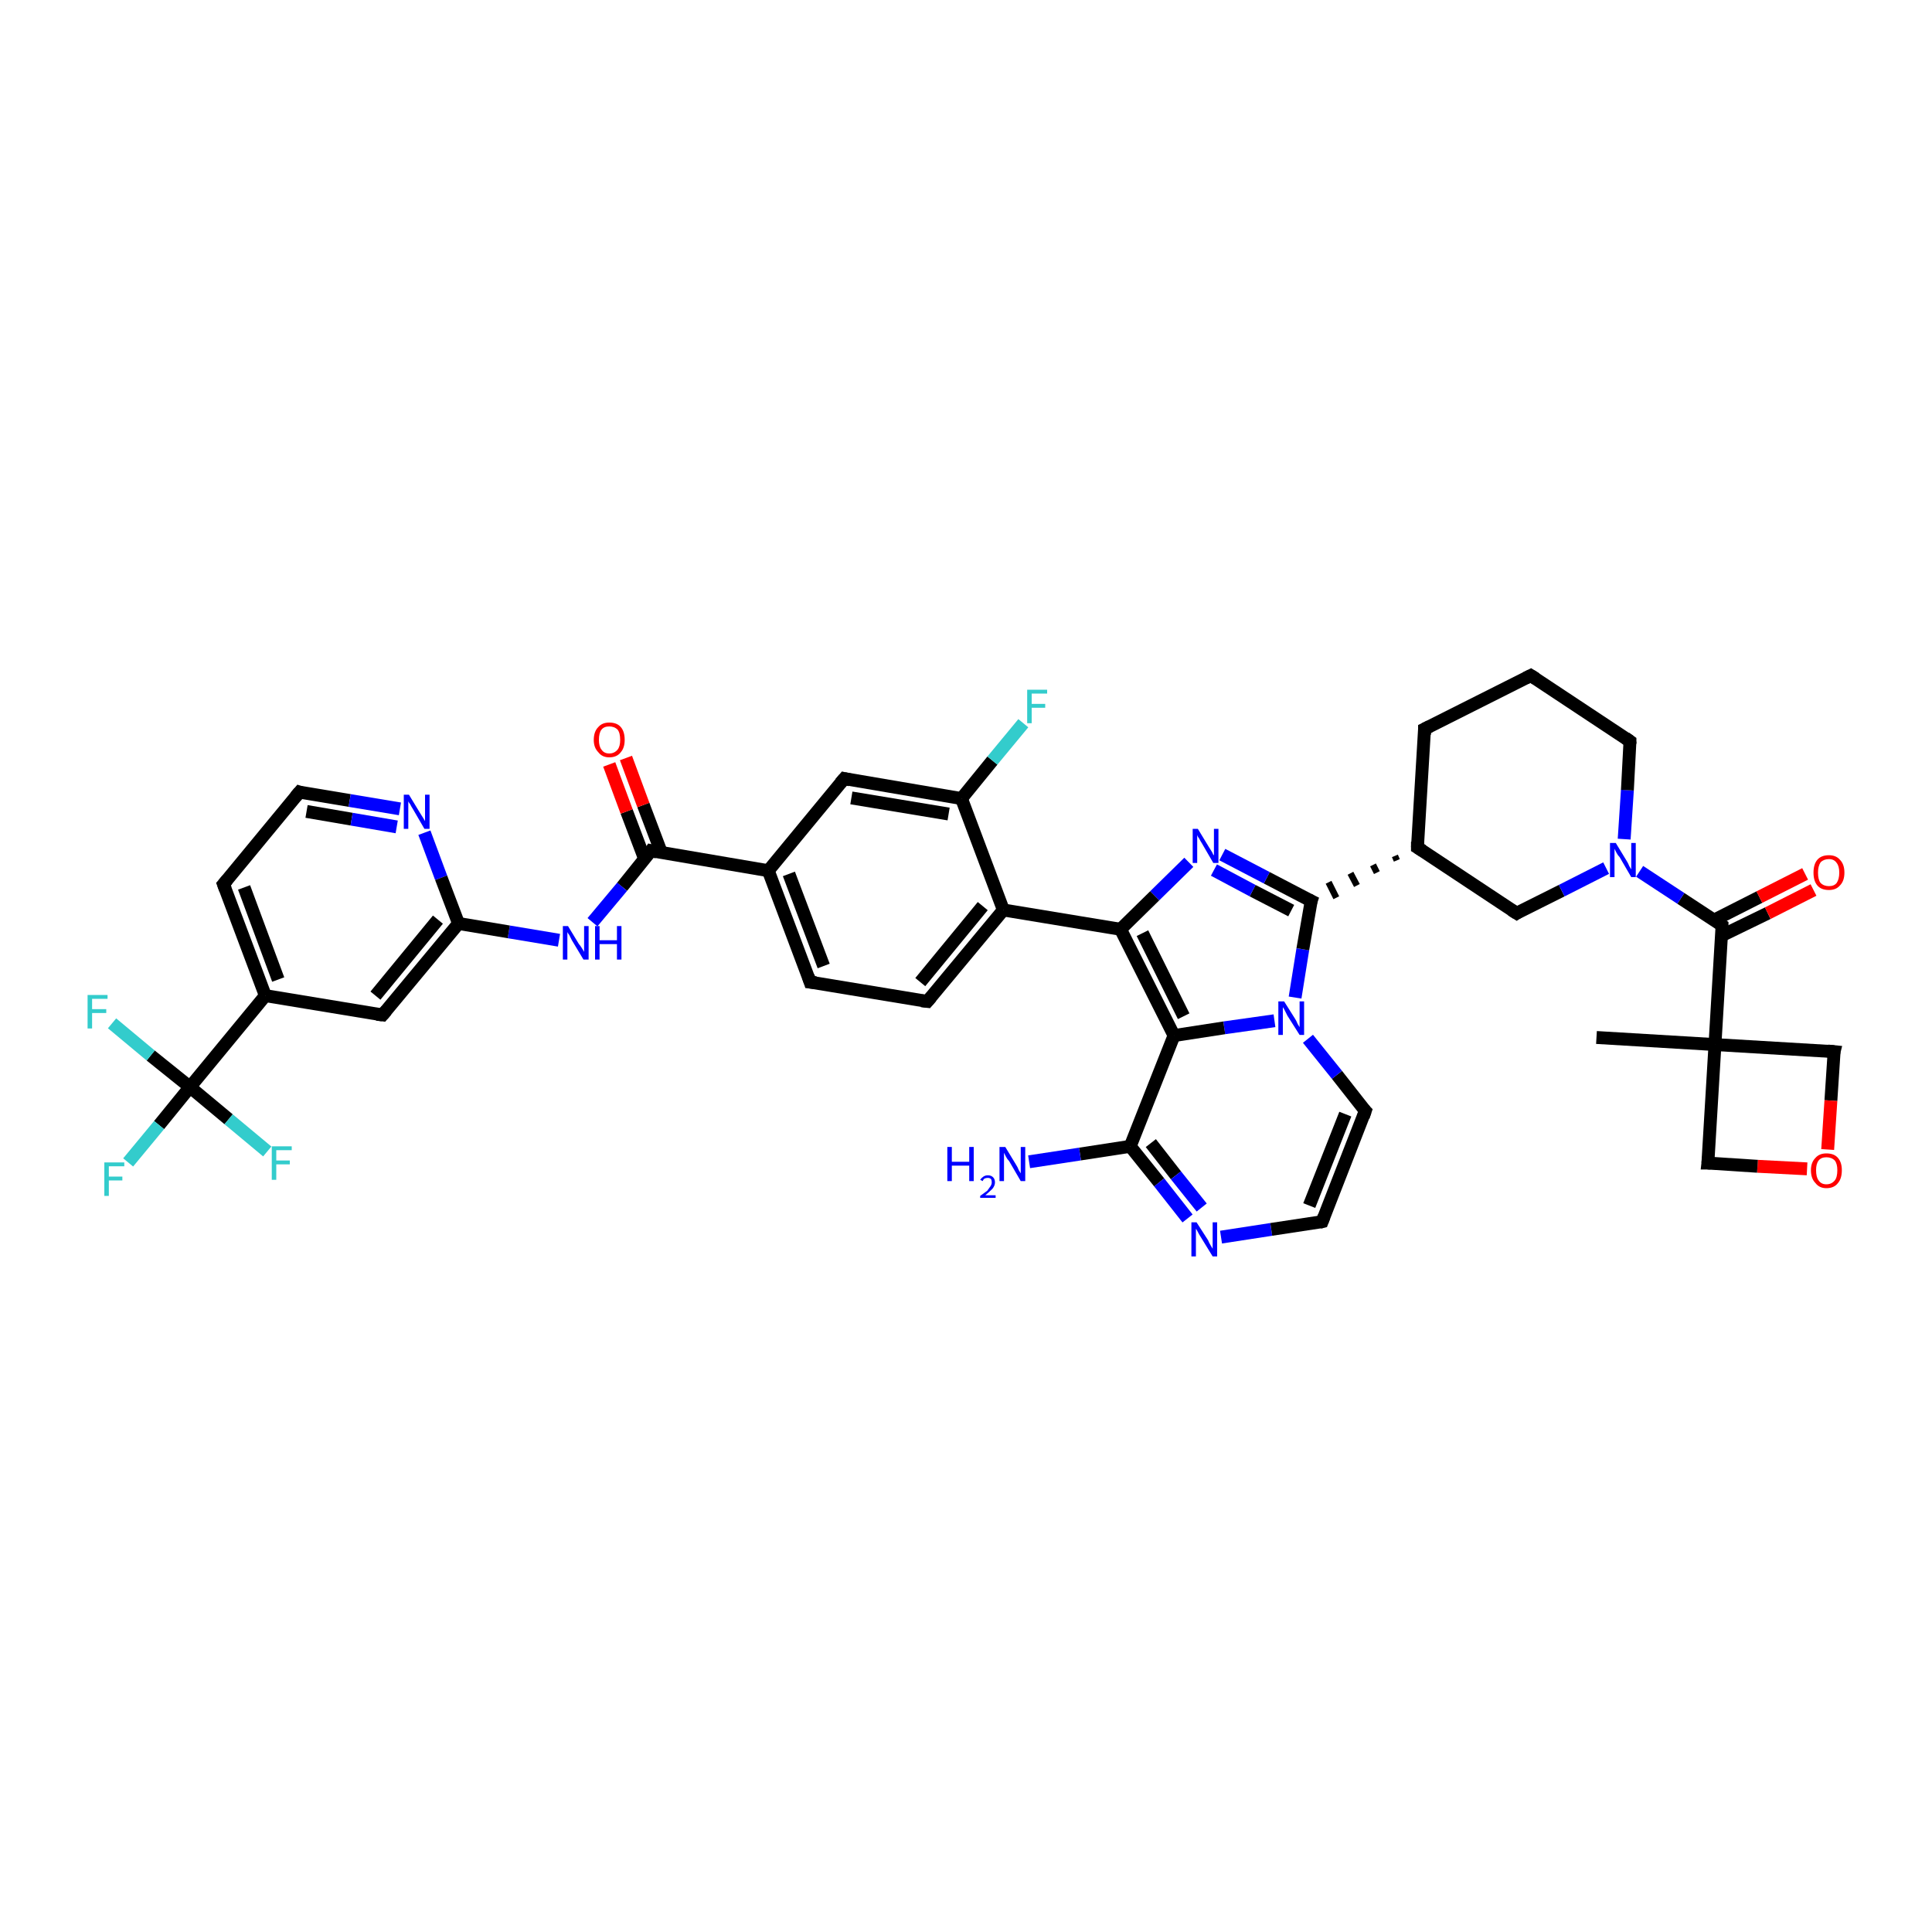 <?xml version='1.0' encoding='iso-8859-1'?>
<svg version='1.1' baseProfile='full'
              xmlns='http://www.w3.org/2000/svg'
                      xmlns:rdkit='http://www.rdkit.org/xml'
                      xmlns:xlink='http://www.w3.org/1999/xlink'
                  xml:space='preserve'
width='300px' height='300px' viewBox='0 0 300 300'>
<!-- END OF HEADER -->
<rect style='opacity:1.0;fill:#FFFFFF;stroke:none' width='300.0' height='300.0' x='0.0' y='0.0'> </rect>
<path class='bond-0 atom-0 atom-1' d='M 247.9,161.1 L 266.3,162.2' style='fill:none;fill-rule:evenodd;stroke:#000000;stroke-width:2.0px;stroke-linecap:butt;stroke-linejoin:miter;stroke-opacity:1' />
<path class='bond-1 atom-1 atom-2' d='M 266.3,162.2 L 284.8,163.3' style='fill:none;fill-rule:evenodd;stroke:#000000;stroke-width:2.0px;stroke-linecap:butt;stroke-linejoin:miter;stroke-opacity:1' />
<path class='bond-2 atom-2 atom-3' d='M 284.8,163.3 L 284.3,170.9' style='fill:none;fill-rule:evenodd;stroke:#000000;stroke-width:2.0px;stroke-linecap:butt;stroke-linejoin:miter;stroke-opacity:1' />
<path class='bond-2 atom-2 atom-3' d='M 284.3,170.9 L 283.8,178.5' style='fill:none;fill-rule:evenodd;stroke:#FF0000;stroke-width:2.0px;stroke-linecap:butt;stroke-linejoin:miter;stroke-opacity:1' />
<path class='bond-3 atom-3 atom-4' d='M 280.6,181.5 L 272.9,181.1' style='fill:none;fill-rule:evenodd;stroke:#FF0000;stroke-width:2.0px;stroke-linecap:butt;stroke-linejoin:miter;stroke-opacity:1' />
<path class='bond-3 atom-3 atom-4' d='M 272.9,181.1 L 265.2,180.6' style='fill:none;fill-rule:evenodd;stroke:#000000;stroke-width:2.0px;stroke-linecap:butt;stroke-linejoin:miter;stroke-opacity:1' />
<path class='bond-4 atom-1 atom-5' d='M 266.3,162.2 L 267.4,143.7' style='fill:none;fill-rule:evenodd;stroke:#000000;stroke-width:2.0px;stroke-linecap:butt;stroke-linejoin:miter;stroke-opacity:1' />
<path class='bond-5 atom-5 atom-6' d='M 267.3,145.3 L 274.5,141.8' style='fill:none;fill-rule:evenodd;stroke:#000000;stroke-width:2.0px;stroke-linecap:butt;stroke-linejoin:miter;stroke-opacity:1' />
<path class='bond-5 atom-5 atom-6' d='M 274.5,141.8 L 281.6,138.2' style='fill:none;fill-rule:evenodd;stroke:#FF0000;stroke-width:2.0px;stroke-linecap:butt;stroke-linejoin:miter;stroke-opacity:1' />
<path class='bond-5 atom-5 atom-6' d='M 266.1,142.9 L 273.2,139.3' style='fill:none;fill-rule:evenodd;stroke:#000000;stroke-width:2.0px;stroke-linecap:butt;stroke-linejoin:miter;stroke-opacity:1' />
<path class='bond-5 atom-5 atom-6' d='M 273.2,139.3 L 280.3,135.7' style='fill:none;fill-rule:evenodd;stroke:#FF0000;stroke-width:2.0px;stroke-linecap:butt;stroke-linejoin:miter;stroke-opacity:1' />
<path class='bond-6 atom-5 atom-7' d='M 267.4,143.7 L 261.0,139.5' style='fill:none;fill-rule:evenodd;stroke:#000000;stroke-width:2.0px;stroke-linecap:butt;stroke-linejoin:miter;stroke-opacity:1' />
<path class='bond-6 atom-5 atom-7' d='M 261.0,139.5 L 254.6,135.3' style='fill:none;fill-rule:evenodd;stroke:#0000FF;stroke-width:2.0px;stroke-linecap:butt;stroke-linejoin:miter;stroke-opacity:1' />
<path class='bond-7 atom-7 atom-8' d='M 252.2,130.3 L 252.7,122.7' style='fill:none;fill-rule:evenodd;stroke:#0000FF;stroke-width:2.0px;stroke-linecap:butt;stroke-linejoin:miter;stroke-opacity:1' />
<path class='bond-7 atom-7 atom-8' d='M 252.7,122.7 L 253.1,115.1' style='fill:none;fill-rule:evenodd;stroke:#000000;stroke-width:2.0px;stroke-linecap:butt;stroke-linejoin:miter;stroke-opacity:1' />
<path class='bond-8 atom-8 atom-9' d='M 253.1,115.1 L 237.7,104.9' style='fill:none;fill-rule:evenodd;stroke:#000000;stroke-width:2.0px;stroke-linecap:butt;stroke-linejoin:miter;stroke-opacity:1' />
<path class='bond-9 atom-9 atom-10' d='M 237.7,104.9 L 221.2,113.2' style='fill:none;fill-rule:evenodd;stroke:#000000;stroke-width:2.0px;stroke-linecap:butt;stroke-linejoin:miter;stroke-opacity:1' />
<path class='bond-10 atom-10 atom-11' d='M 221.2,113.2 L 220.1,131.6' style='fill:none;fill-rule:evenodd;stroke:#000000;stroke-width:2.0px;stroke-linecap:butt;stroke-linejoin:miter;stroke-opacity:1' />
<path class='bond-11 atom-11 atom-12' d='M 220.1,131.6 L 235.5,141.8' style='fill:none;fill-rule:evenodd;stroke:#000000;stroke-width:2.0px;stroke-linecap:butt;stroke-linejoin:miter;stroke-opacity:1' />
<path class='bond-12 atom-11 atom-13' d='M 216.6,132.9 L 216.9,133.6' style='fill:none;fill-rule:evenodd;stroke:#000000;stroke-width:1.0px;stroke-linecap:butt;stroke-linejoin:miter;stroke-opacity:1' />
<path class='bond-12 atom-11 atom-13' d='M 213.2,134.3 L 213.8,135.5' style='fill:none;fill-rule:evenodd;stroke:#000000;stroke-width:1.0px;stroke-linecap:butt;stroke-linejoin:miter;stroke-opacity:1' />
<path class='bond-12 atom-11 atom-13' d='M 209.7,135.6 L 210.7,137.5' style='fill:none;fill-rule:evenodd;stroke:#000000;stroke-width:1.0px;stroke-linecap:butt;stroke-linejoin:miter;stroke-opacity:1' />
<path class='bond-12 atom-11 atom-13' d='M 206.3,137.0 L 207.5,139.4' style='fill:none;fill-rule:evenodd;stroke:#000000;stroke-width:1.0px;stroke-linecap:butt;stroke-linejoin:miter;stroke-opacity:1' />
<path class='bond-13 atom-13 atom-14' d='M 203.6,139.9 L 196.7,136.3' style='fill:none;fill-rule:evenodd;stroke:#000000;stroke-width:2.0px;stroke-linecap:butt;stroke-linejoin:miter;stroke-opacity:1' />
<path class='bond-13 atom-13 atom-14' d='M 196.7,136.3 L 189.8,132.7' style='fill:none;fill-rule:evenodd;stroke:#0000FF;stroke-width:2.0px;stroke-linecap:butt;stroke-linejoin:miter;stroke-opacity:1' />
<path class='bond-13 atom-13 atom-14' d='M 200.5,141.4 L 194.5,138.3' style='fill:none;fill-rule:evenodd;stroke:#000000;stroke-width:2.0px;stroke-linecap:butt;stroke-linejoin:miter;stroke-opacity:1' />
<path class='bond-13 atom-13 atom-14' d='M 194.5,138.3 L 188.5,135.1' style='fill:none;fill-rule:evenodd;stroke:#0000FF;stroke-width:2.0px;stroke-linecap:butt;stroke-linejoin:miter;stroke-opacity:1' />
<path class='bond-14 atom-14 atom-15' d='M 184.6,133.9 L 179.3,139.1' style='fill:none;fill-rule:evenodd;stroke:#0000FF;stroke-width:2.0px;stroke-linecap:butt;stroke-linejoin:miter;stroke-opacity:1' />
<path class='bond-14 atom-14 atom-15' d='M 179.3,139.1 L 174.0,144.3' style='fill:none;fill-rule:evenodd;stroke:#000000;stroke-width:2.0px;stroke-linecap:butt;stroke-linejoin:miter;stroke-opacity:1' />
<path class='bond-15 atom-15 atom-16' d='M 174.0,144.3 L 155.8,141.3' style='fill:none;fill-rule:evenodd;stroke:#000000;stroke-width:2.0px;stroke-linecap:butt;stroke-linejoin:miter;stroke-opacity:1' />
<path class='bond-16 atom-16 atom-17' d='M 155.8,141.3 L 144.0,155.5' style='fill:none;fill-rule:evenodd;stroke:#000000;stroke-width:2.0px;stroke-linecap:butt;stroke-linejoin:miter;stroke-opacity:1' />
<path class='bond-16 atom-16 atom-17' d='M 152.6,140.7 L 142.9,152.5' style='fill:none;fill-rule:evenodd;stroke:#000000;stroke-width:2.0px;stroke-linecap:butt;stroke-linejoin:miter;stroke-opacity:1' />
<path class='bond-17 atom-17 atom-18' d='M 144.0,155.5 L 125.8,152.5' style='fill:none;fill-rule:evenodd;stroke:#000000;stroke-width:2.0px;stroke-linecap:butt;stroke-linejoin:miter;stroke-opacity:1' />
<path class='bond-18 atom-18 atom-19' d='M 125.8,152.5 L 119.3,135.2' style='fill:none;fill-rule:evenodd;stroke:#000000;stroke-width:2.0px;stroke-linecap:butt;stroke-linejoin:miter;stroke-opacity:1' />
<path class='bond-18 atom-18 atom-19' d='M 127.9,150.0 L 122.5,135.7' style='fill:none;fill-rule:evenodd;stroke:#000000;stroke-width:2.0px;stroke-linecap:butt;stroke-linejoin:miter;stroke-opacity:1' />
<path class='bond-19 atom-19 atom-20' d='M 119.3,135.2 L 131.1,120.9' style='fill:none;fill-rule:evenodd;stroke:#000000;stroke-width:2.0px;stroke-linecap:butt;stroke-linejoin:miter;stroke-opacity:1' />
<path class='bond-20 atom-20 atom-21' d='M 131.1,120.9 L 149.3,124.0' style='fill:none;fill-rule:evenodd;stroke:#000000;stroke-width:2.0px;stroke-linecap:butt;stroke-linejoin:miter;stroke-opacity:1' />
<path class='bond-20 atom-20 atom-21' d='M 132.2,123.9 L 147.3,126.4' style='fill:none;fill-rule:evenodd;stroke:#000000;stroke-width:2.0px;stroke-linecap:butt;stroke-linejoin:miter;stroke-opacity:1' />
<path class='bond-21 atom-21 atom-22' d='M 149.3,124.0 L 154.1,118.1' style='fill:none;fill-rule:evenodd;stroke:#000000;stroke-width:2.0px;stroke-linecap:butt;stroke-linejoin:miter;stroke-opacity:1' />
<path class='bond-21 atom-21 atom-22' d='M 154.1,118.1 L 158.9,112.3' style='fill:none;fill-rule:evenodd;stroke:#33CCCC;stroke-width:2.0px;stroke-linecap:butt;stroke-linejoin:miter;stroke-opacity:1' />
<path class='bond-22 atom-19 atom-23' d='M 119.3,135.2 L 101.1,132.1' style='fill:none;fill-rule:evenodd;stroke:#000000;stroke-width:2.0px;stroke-linecap:butt;stroke-linejoin:miter;stroke-opacity:1' />
<path class='bond-23 atom-23 atom-24' d='M 102.7,132.4 L 99.9,125.0' style='fill:none;fill-rule:evenodd;stroke:#000000;stroke-width:2.0px;stroke-linecap:butt;stroke-linejoin:miter;stroke-opacity:1' />
<path class='bond-23 atom-23 atom-24' d='M 99.9,125.0 L 97.2,117.7' style='fill:none;fill-rule:evenodd;stroke:#FF0000;stroke-width:2.0px;stroke-linecap:butt;stroke-linejoin:miter;stroke-opacity:1' />
<path class='bond-23 atom-23 atom-24' d='M 100.1,133.4 L 97.3,126.0' style='fill:none;fill-rule:evenodd;stroke:#000000;stroke-width:2.0px;stroke-linecap:butt;stroke-linejoin:miter;stroke-opacity:1' />
<path class='bond-23 atom-23 atom-24' d='M 97.3,126.0 L 94.6,118.7' style='fill:none;fill-rule:evenodd;stroke:#FF0000;stroke-width:2.0px;stroke-linecap:butt;stroke-linejoin:miter;stroke-opacity:1' />
<path class='bond-24 atom-23 atom-25' d='M 101.1,132.1 L 96.6,137.7' style='fill:none;fill-rule:evenodd;stroke:#000000;stroke-width:2.0px;stroke-linecap:butt;stroke-linejoin:miter;stroke-opacity:1' />
<path class='bond-24 atom-23 atom-25' d='M 96.6,137.7 L 92.0,143.2' style='fill:none;fill-rule:evenodd;stroke:#0000FF;stroke-width:2.0px;stroke-linecap:butt;stroke-linejoin:miter;stroke-opacity:1' />
<path class='bond-25 atom-25 atom-26' d='M 86.8,146.0 L 79.0,144.7' style='fill:none;fill-rule:evenodd;stroke:#0000FF;stroke-width:2.0px;stroke-linecap:butt;stroke-linejoin:miter;stroke-opacity:1' />
<path class='bond-25 atom-25 atom-26' d='M 79.0,144.7 L 71.2,143.4' style='fill:none;fill-rule:evenodd;stroke:#000000;stroke-width:2.0px;stroke-linecap:butt;stroke-linejoin:miter;stroke-opacity:1' />
<path class='bond-26 atom-26 atom-27' d='M 71.2,143.4 L 59.4,157.6' style='fill:none;fill-rule:evenodd;stroke:#000000;stroke-width:2.0px;stroke-linecap:butt;stroke-linejoin:miter;stroke-opacity:1' />
<path class='bond-26 atom-26 atom-27' d='M 68.0,142.8 L 58.3,154.6' style='fill:none;fill-rule:evenodd;stroke:#000000;stroke-width:2.0px;stroke-linecap:butt;stroke-linejoin:miter;stroke-opacity:1' />
<path class='bond-27 atom-27 atom-28' d='M 59.4,157.6 L 41.2,154.6' style='fill:none;fill-rule:evenodd;stroke:#000000;stroke-width:2.0px;stroke-linecap:butt;stroke-linejoin:miter;stroke-opacity:1' />
<path class='bond-28 atom-28 atom-29' d='M 41.2,154.6 L 34.7,137.3' style='fill:none;fill-rule:evenodd;stroke:#000000;stroke-width:2.0px;stroke-linecap:butt;stroke-linejoin:miter;stroke-opacity:1' />
<path class='bond-28 atom-28 atom-29' d='M 43.2,152.1 L 37.9,137.8' style='fill:none;fill-rule:evenodd;stroke:#000000;stroke-width:2.0px;stroke-linecap:butt;stroke-linejoin:miter;stroke-opacity:1' />
<path class='bond-29 atom-29 atom-30' d='M 34.7,137.3 L 46.5,123.0' style='fill:none;fill-rule:evenodd;stroke:#000000;stroke-width:2.0px;stroke-linecap:butt;stroke-linejoin:miter;stroke-opacity:1' />
<path class='bond-30 atom-30 atom-31' d='M 46.5,123.0 L 54.3,124.3' style='fill:none;fill-rule:evenodd;stroke:#000000;stroke-width:2.0px;stroke-linecap:butt;stroke-linejoin:miter;stroke-opacity:1' />
<path class='bond-30 atom-30 atom-31' d='M 54.3,124.3 L 62.1,125.6' style='fill:none;fill-rule:evenodd;stroke:#0000FF;stroke-width:2.0px;stroke-linecap:butt;stroke-linejoin:miter;stroke-opacity:1' />
<path class='bond-30 atom-30 atom-31' d='M 47.6,126.0 L 54.6,127.2' style='fill:none;fill-rule:evenodd;stroke:#000000;stroke-width:2.0px;stroke-linecap:butt;stroke-linejoin:miter;stroke-opacity:1' />
<path class='bond-30 atom-30 atom-31' d='M 54.6,127.2 L 61.6,128.4' style='fill:none;fill-rule:evenodd;stroke:#0000FF;stroke-width:2.0px;stroke-linecap:butt;stroke-linejoin:miter;stroke-opacity:1' />
<path class='bond-31 atom-28 atom-32' d='M 41.2,154.6 L 29.5,168.8' style='fill:none;fill-rule:evenodd;stroke:#000000;stroke-width:2.0px;stroke-linecap:butt;stroke-linejoin:miter;stroke-opacity:1' />
<path class='bond-32 atom-32 atom-33' d='M 29.5,168.8 L 24.7,174.7' style='fill:none;fill-rule:evenodd;stroke:#000000;stroke-width:2.0px;stroke-linecap:butt;stroke-linejoin:miter;stroke-opacity:1' />
<path class='bond-32 atom-32 atom-33' d='M 24.7,174.7 L 19.9,180.5' style='fill:none;fill-rule:evenodd;stroke:#33CCCC;stroke-width:2.0px;stroke-linecap:butt;stroke-linejoin:miter;stroke-opacity:1' />
<path class='bond-33 atom-32 atom-34' d='M 29.5,168.8 L 35.5,173.8' style='fill:none;fill-rule:evenodd;stroke:#000000;stroke-width:2.0px;stroke-linecap:butt;stroke-linejoin:miter;stroke-opacity:1' />
<path class='bond-33 atom-32 atom-34' d='M 35.5,173.8 L 41.5,178.8' style='fill:none;fill-rule:evenodd;stroke:#33CCCC;stroke-width:2.0px;stroke-linecap:butt;stroke-linejoin:miter;stroke-opacity:1' />
<path class='bond-34 atom-32 atom-35' d='M 29.5,168.8 L 23.4,163.9' style='fill:none;fill-rule:evenodd;stroke:#000000;stroke-width:2.0px;stroke-linecap:butt;stroke-linejoin:miter;stroke-opacity:1' />
<path class='bond-34 atom-32 atom-35' d='M 23.4,163.9 L 17.4,158.9' style='fill:none;fill-rule:evenodd;stroke:#33CCCC;stroke-width:2.0px;stroke-linecap:butt;stroke-linejoin:miter;stroke-opacity:1' />
<path class='bond-35 atom-15 atom-36' d='M 174.0,144.3 L 182.3,160.8' style='fill:none;fill-rule:evenodd;stroke:#000000;stroke-width:2.0px;stroke-linecap:butt;stroke-linejoin:miter;stroke-opacity:1' />
<path class='bond-35 atom-15 atom-36' d='M 177.4,144.9 L 183.8,157.8' style='fill:none;fill-rule:evenodd;stroke:#000000;stroke-width:2.0px;stroke-linecap:butt;stroke-linejoin:miter;stroke-opacity:1' />
<path class='bond-36 atom-36 atom-37' d='M 182.3,160.8 L 175.5,178.0' style='fill:none;fill-rule:evenodd;stroke:#000000;stroke-width:2.0px;stroke-linecap:butt;stroke-linejoin:miter;stroke-opacity:1' />
<path class='bond-37 atom-37 atom-38' d='M 175.5,178.0 L 167.7,179.2' style='fill:none;fill-rule:evenodd;stroke:#000000;stroke-width:2.0px;stroke-linecap:butt;stroke-linejoin:miter;stroke-opacity:1' />
<path class='bond-37 atom-37 atom-38' d='M 167.7,179.2 L 159.8,180.4' style='fill:none;fill-rule:evenodd;stroke:#0000FF;stroke-width:2.0px;stroke-linecap:butt;stroke-linejoin:miter;stroke-opacity:1' />
<path class='bond-38 atom-37 atom-39' d='M 175.5,178.0 L 180.0,183.6' style='fill:none;fill-rule:evenodd;stroke:#000000;stroke-width:2.0px;stroke-linecap:butt;stroke-linejoin:miter;stroke-opacity:1' />
<path class='bond-38 atom-37 atom-39' d='M 180.0,183.6 L 184.4,189.2' style='fill:none;fill-rule:evenodd;stroke:#0000FF;stroke-width:2.0px;stroke-linecap:butt;stroke-linejoin:miter;stroke-opacity:1' />
<path class='bond-38 atom-37 atom-39' d='M 178.7,177.5 L 182.6,182.5' style='fill:none;fill-rule:evenodd;stroke:#000000;stroke-width:2.0px;stroke-linecap:butt;stroke-linejoin:miter;stroke-opacity:1' />
<path class='bond-38 atom-37 atom-39' d='M 182.6,182.5 L 186.6,187.5' style='fill:none;fill-rule:evenodd;stroke:#0000FF;stroke-width:2.0px;stroke-linecap:butt;stroke-linejoin:miter;stroke-opacity:1' />
<path class='bond-39 atom-39 atom-40' d='M 189.6,192.1 L 197.4,190.9' style='fill:none;fill-rule:evenodd;stroke:#0000FF;stroke-width:2.0px;stroke-linecap:butt;stroke-linejoin:miter;stroke-opacity:1' />
<path class='bond-39 atom-39 atom-40' d='M 197.4,190.9 L 205.3,189.7' style='fill:none;fill-rule:evenodd;stroke:#000000;stroke-width:2.0px;stroke-linecap:butt;stroke-linejoin:miter;stroke-opacity:1' />
<path class='bond-40 atom-40 atom-41' d='M 205.3,189.7 L 212.0,172.5' style='fill:none;fill-rule:evenodd;stroke:#000000;stroke-width:2.0px;stroke-linecap:butt;stroke-linejoin:miter;stroke-opacity:1' />
<path class='bond-40 atom-40 atom-41' d='M 203.3,187.2 L 208.9,173.0' style='fill:none;fill-rule:evenodd;stroke:#000000;stroke-width:2.0px;stroke-linecap:butt;stroke-linejoin:miter;stroke-opacity:1' />
<path class='bond-41 atom-41 atom-42' d='M 212.0,172.5 L 207.6,166.9' style='fill:none;fill-rule:evenodd;stroke:#000000;stroke-width:2.0px;stroke-linecap:butt;stroke-linejoin:miter;stroke-opacity:1' />
<path class='bond-41 atom-41 atom-42' d='M 207.6,166.9 L 203.1,161.3' style='fill:none;fill-rule:evenodd;stroke:#0000FF;stroke-width:2.0px;stroke-linecap:butt;stroke-linejoin:miter;stroke-opacity:1' />
<path class='bond-42 atom-4 atom-1' d='M 265.2,180.6 L 266.3,162.2' style='fill:none;fill-rule:evenodd;stroke:#000000;stroke-width:2.0px;stroke-linecap:butt;stroke-linejoin:miter;stroke-opacity:1' />
<path class='bond-43 atom-12 atom-7' d='M 235.5,141.8 L 242.5,138.3' style='fill:none;fill-rule:evenodd;stroke:#000000;stroke-width:2.0px;stroke-linecap:butt;stroke-linejoin:miter;stroke-opacity:1' />
<path class='bond-43 atom-12 atom-7' d='M 242.5,138.3 L 249.4,134.8' style='fill:none;fill-rule:evenodd;stroke:#0000FF;stroke-width:2.0px;stroke-linecap:butt;stroke-linejoin:miter;stroke-opacity:1' />
<path class='bond-44 atom-42 atom-13' d='M 201.1,154.9 L 202.3,147.4' style='fill:none;fill-rule:evenodd;stroke:#0000FF;stroke-width:2.0px;stroke-linecap:butt;stroke-linejoin:miter;stroke-opacity:1' />
<path class='bond-44 atom-42 atom-13' d='M 202.3,147.4 L 203.6,139.9' style='fill:none;fill-rule:evenodd;stroke:#000000;stroke-width:2.0px;stroke-linecap:butt;stroke-linejoin:miter;stroke-opacity:1' />
<path class='bond-45 atom-21 atom-16' d='M 149.3,124.0 L 155.8,141.3' style='fill:none;fill-rule:evenodd;stroke:#000000;stroke-width:2.0px;stroke-linecap:butt;stroke-linejoin:miter;stroke-opacity:1' />
<path class='bond-46 atom-31 atom-26' d='M 65.9,129.3 L 68.5,136.3' style='fill:none;fill-rule:evenodd;stroke:#0000FF;stroke-width:2.0px;stroke-linecap:butt;stroke-linejoin:miter;stroke-opacity:1' />
<path class='bond-46 atom-31 atom-26' d='M 68.5,136.3 L 71.2,143.4' style='fill:none;fill-rule:evenodd;stroke:#000000;stroke-width:2.0px;stroke-linecap:butt;stroke-linejoin:miter;stroke-opacity:1' />
<path class='bond-47 atom-42 atom-36' d='M 197.9,158.5 L 190.1,159.6' style='fill:none;fill-rule:evenodd;stroke:#0000FF;stroke-width:2.0px;stroke-linecap:butt;stroke-linejoin:miter;stroke-opacity:1' />
<path class='bond-47 atom-42 atom-36' d='M 190.1,159.6 L 182.3,160.8' style='fill:none;fill-rule:evenodd;stroke:#000000;stroke-width:2.0px;stroke-linecap:butt;stroke-linejoin:miter;stroke-opacity:1' />
<path d='M 283.8,163.2 L 284.8,163.3 L 284.7,163.7' style='fill:none;stroke:#000000;stroke-width:2.0px;stroke-linecap:butt;stroke-linejoin:miter;stroke-opacity:1;' />
<path d='M 265.6,180.6 L 265.2,180.6 L 265.3,179.7' style='fill:none;stroke:#000000;stroke-width:2.0px;stroke-linecap:butt;stroke-linejoin:miter;stroke-opacity:1;' />
<path d='M 267.4,144.7 L 267.4,143.7 L 267.1,143.5' style='fill:none;stroke:#000000;stroke-width:2.0px;stroke-linecap:butt;stroke-linejoin:miter;stroke-opacity:1;' />
<path d='M 253.1,115.5 L 253.1,115.1 L 252.4,114.6' style='fill:none;stroke:#000000;stroke-width:2.0px;stroke-linecap:butt;stroke-linejoin:miter;stroke-opacity:1;' />
<path d='M 238.5,105.4 L 237.7,104.9 L 236.9,105.3' style='fill:none;stroke:#000000;stroke-width:2.0px;stroke-linecap:butt;stroke-linejoin:miter;stroke-opacity:1;' />
<path d='M 222.0,112.8 L 221.2,113.2 L 221.2,114.1' style='fill:none;stroke:#000000;stroke-width:2.0px;stroke-linecap:butt;stroke-linejoin:miter;stroke-opacity:1;' />
<path d='M 220.1,130.7 L 220.1,131.6 L 220.9,132.1' style='fill:none;stroke:#000000;stroke-width:2.0px;stroke-linecap:butt;stroke-linejoin:miter;stroke-opacity:1;' />
<path d='M 234.7,141.3 L 235.5,141.8 L 235.8,141.6' style='fill:none;stroke:#000000;stroke-width:2.0px;stroke-linecap:butt;stroke-linejoin:miter;stroke-opacity:1;' />
<path d='M 203.2,139.7 L 203.6,139.9 L 203.5,140.2' style='fill:none;stroke:#000000;stroke-width:2.0px;stroke-linecap:butt;stroke-linejoin:miter;stroke-opacity:1;' />
<path d='M 144.6,154.8 L 144.0,155.5 L 143.1,155.4' style='fill:none;stroke:#000000;stroke-width:2.0px;stroke-linecap:butt;stroke-linejoin:miter;stroke-opacity:1;' />
<path d='M 126.7,152.6 L 125.8,152.5 L 125.5,151.6' style='fill:none;stroke:#000000;stroke-width:2.0px;stroke-linecap:butt;stroke-linejoin:miter;stroke-opacity:1;' />
<path d='M 130.5,121.6 L 131.1,120.9 L 132.0,121.1' style='fill:none;stroke:#000000;stroke-width:2.0px;stroke-linecap:butt;stroke-linejoin:miter;stroke-opacity:1;' />
<path d='M 102.0,132.3 L 101.1,132.1 L 100.9,132.4' style='fill:none;stroke:#000000;stroke-width:2.0px;stroke-linecap:butt;stroke-linejoin:miter;stroke-opacity:1;' />
<path d='M 60.0,156.9 L 59.4,157.6 L 58.5,157.5' style='fill:none;stroke:#000000;stroke-width:2.0px;stroke-linecap:butt;stroke-linejoin:miter;stroke-opacity:1;' />
<path d='M 35.0,138.1 L 34.7,137.3 L 35.3,136.6' style='fill:none;stroke:#000000;stroke-width:2.0px;stroke-linecap:butt;stroke-linejoin:miter;stroke-opacity:1;' />
<path d='M 45.9,123.7 L 46.5,123.0 L 46.8,123.1' style='fill:none;stroke:#000000;stroke-width:2.0px;stroke-linecap:butt;stroke-linejoin:miter;stroke-opacity:1;' />
<path d='M 204.9,189.8 L 205.3,189.7 L 205.6,188.9' style='fill:none;stroke:#000000;stroke-width:2.0px;stroke-linecap:butt;stroke-linejoin:miter;stroke-opacity:1;' />
<path d='M 211.7,173.4 L 212.0,172.5 L 211.8,172.3' style='fill:none;stroke:#000000;stroke-width:2.0px;stroke-linecap:butt;stroke-linejoin:miter;stroke-opacity:1;' />
<path class='atom-3' d='M 281.2 181.7
Q 281.2 180.5, 281.9 179.8
Q 282.5 179.1, 283.6 179.1
Q 284.8 179.1, 285.4 179.8
Q 286.0 180.5, 286.0 181.7
Q 286.0 183.0, 285.4 183.7
Q 284.8 184.5, 283.6 184.5
Q 282.5 184.5, 281.9 183.7
Q 281.2 183.0, 281.2 181.7
M 283.6 183.9
Q 284.4 183.9, 284.9 183.3
Q 285.3 182.8, 285.3 181.7
Q 285.3 180.7, 284.9 180.2
Q 284.4 179.7, 283.6 179.7
Q 282.8 179.7, 282.4 180.2
Q 282.0 180.7, 282.0 181.7
Q 282.0 182.8, 282.4 183.3
Q 282.8 183.9, 283.6 183.9
' fill='#FF0000'/>
<path class='atom-6' d='M 281.6 135.5
Q 281.6 134.2, 282.2 133.5
Q 282.8 132.8, 284.0 132.8
Q 285.1 132.8, 285.7 133.5
Q 286.4 134.2, 286.4 135.5
Q 286.4 136.8, 285.7 137.5
Q 285.1 138.2, 284.0 138.2
Q 282.8 138.2, 282.2 137.5
Q 281.6 136.8, 281.6 135.5
M 284.0 137.6
Q 284.8 137.6, 285.2 137.1
Q 285.6 136.5, 285.6 135.5
Q 285.6 134.5, 285.2 134.0
Q 284.8 133.4, 284.0 133.4
Q 283.2 133.4, 282.7 133.9
Q 282.3 134.5, 282.3 135.5
Q 282.3 136.6, 282.7 137.1
Q 283.2 137.6, 284.0 137.6
' fill='#FF0000'/>
<path class='atom-7' d='M 250.9 130.9
L 252.6 133.7
Q 252.8 134.0, 253.0 134.5
Q 253.3 135.0, 253.3 135.0
L 253.3 130.9
L 254.0 130.9
L 254.0 136.2
L 253.3 136.2
L 251.5 133.1
Q 251.2 132.8, 251.0 132.4
Q 250.8 132.0, 250.7 131.8
L 250.7 136.2
L 250.0 136.2
L 250.0 130.9
L 250.9 130.9
' fill='#0000FF'/>
<path class='atom-14' d='M 186.0 128.7
L 187.7 131.5
Q 187.9 131.8, 188.2 132.3
Q 188.4 132.8, 188.5 132.8
L 188.5 128.7
L 189.2 128.7
L 189.2 134.0
L 188.4 134.0
L 186.6 130.9
Q 186.4 130.6, 186.2 130.2
Q 185.9 129.8, 185.9 129.6
L 185.9 134.0
L 185.2 134.0
L 185.2 128.7
L 186.0 128.7
' fill='#0000FF'/>
<path class='atom-22' d='M 159.5 107.1
L 162.6 107.1
L 162.6 107.7
L 160.2 107.7
L 160.2 109.3
L 162.3 109.3
L 162.3 109.9
L 160.2 109.9
L 160.2 112.3
L 159.5 112.3
L 159.5 107.1
' fill='#33CCCC'/>
<path class='atom-24' d='M 92.2 114.9
Q 92.2 113.6, 92.9 112.9
Q 93.5 112.2, 94.6 112.2
Q 95.8 112.2, 96.4 112.9
Q 97.0 113.6, 97.0 114.9
Q 97.0 116.1, 96.4 116.8
Q 95.8 117.6, 94.6 117.6
Q 93.5 117.6, 92.9 116.8
Q 92.2 116.1, 92.2 114.9
M 94.6 117.0
Q 95.4 117.0, 95.9 116.4
Q 96.3 115.9, 96.3 114.9
Q 96.3 113.8, 95.9 113.3
Q 95.4 112.8, 94.6 112.8
Q 93.8 112.8, 93.4 113.3
Q 93.0 113.8, 93.0 114.9
Q 93.0 115.9, 93.4 116.4
Q 93.8 117.0, 94.6 117.0
' fill='#FF0000'/>
<path class='atom-25' d='M 88.2 143.8
L 89.9 146.6
Q 90.1 146.8, 90.4 147.3
Q 90.7 147.8, 90.7 147.8
L 90.7 143.8
L 91.4 143.8
L 91.4 149.0
L 90.6 149.0
L 88.8 146.0
Q 88.6 145.6, 88.4 145.2
Q 88.1 144.8, 88.1 144.7
L 88.1 149.0
L 87.4 149.0
L 87.4 143.8
L 88.2 143.8
' fill='#0000FF'/>
<path class='atom-25' d='M 92.4 143.8
L 93.1 143.8
L 93.1 146.0
L 95.8 146.0
L 95.8 143.8
L 96.5 143.8
L 96.5 149.0
L 95.8 149.0
L 95.8 146.6
L 93.1 146.6
L 93.1 149.0
L 92.4 149.0
L 92.4 143.8
' fill='#0000FF'/>
<path class='atom-31' d='M 63.5 123.4
L 65.2 126.2
Q 65.4 126.5, 65.7 127.0
Q 66.0 127.5, 66.0 127.5
L 66.0 123.4
L 66.7 123.4
L 66.7 128.7
L 65.9 128.7
L 64.1 125.6
Q 63.9 125.3, 63.7 124.9
Q 63.4 124.5, 63.4 124.4
L 63.4 128.7
L 62.7 128.7
L 62.7 123.4
L 63.5 123.4
' fill='#0000FF'/>
<path class='atom-33' d='M 16.2 180.5
L 19.3 180.5
L 19.3 181.1
L 16.9 181.1
L 16.9 182.7
L 19.0 182.7
L 19.0 183.3
L 16.9 183.3
L 16.9 185.7
L 16.2 185.7
L 16.2 180.5
' fill='#33CCCC'/>
<path class='atom-34' d='M 42.2 178.0
L 45.3 178.0
L 45.3 178.6
L 42.9 178.6
L 42.9 180.2
L 45.0 180.2
L 45.0 180.8
L 42.9 180.8
L 42.9 183.2
L 42.2 183.2
L 42.2 178.0
' fill='#33CCCC'/>
<path class='atom-35' d='M 13.6 154.5
L 16.7 154.5
L 16.7 155.1
L 14.3 155.1
L 14.3 156.7
L 16.5 156.7
L 16.5 157.3
L 14.3 157.3
L 14.3 159.7
L 13.6 159.7
L 13.6 154.5
' fill='#33CCCC'/>
<path class='atom-38' d='M 147.1 178.1
L 147.8 178.1
L 147.8 180.4
L 150.5 180.4
L 150.5 178.1
L 151.2 178.1
L 151.2 183.4
L 150.5 183.4
L 150.5 181.0
L 147.8 181.0
L 147.8 183.4
L 147.1 183.4
L 147.1 178.1
' fill='#0000FF'/>
<path class='atom-38' d='M 152.2 183.2
Q 152.4 182.9, 152.7 182.7
Q 153.0 182.5, 153.4 182.5
Q 153.9 182.5, 154.2 182.8
Q 154.5 183.1, 154.5 183.6
Q 154.5 184.1, 154.1 184.6
Q 153.7 185.0, 153.0 185.6
L 154.6 185.6
L 154.6 186.0
L 152.2 186.0
L 152.2 185.7
Q 152.9 185.2, 153.3 184.9
Q 153.6 184.5, 153.8 184.2
Q 154.0 183.9, 154.0 183.6
Q 154.0 183.3, 153.9 183.1
Q 153.7 182.9, 153.4 182.9
Q 153.1 182.9, 152.9 183.0
Q 152.7 183.1, 152.6 183.4
L 152.2 183.2
' fill='#0000FF'/>
<path class='atom-38' d='M 156.1 178.1
L 157.8 180.9
Q 158.0 181.2, 158.2 181.7
Q 158.5 182.2, 158.5 182.2
L 158.5 178.1
L 159.2 178.1
L 159.2 183.4
L 158.5 183.4
L 156.7 180.3
Q 156.4 180.0, 156.2 179.6
Q 156.0 179.2, 155.9 179.0
L 155.9 183.4
L 155.2 183.4
L 155.2 178.1
L 156.1 178.1
' fill='#0000FF'/>
<path class='atom-39' d='M 185.8 189.8
L 187.6 192.6
Q 187.7 192.9, 188.0 193.4
Q 188.3 193.9, 188.3 193.9
L 188.3 189.8
L 189.0 189.8
L 189.0 195.1
L 188.3 195.1
L 186.4 192.0
Q 186.2 191.7, 186.0 191.3
Q 185.8 190.9, 185.7 190.8
L 185.7 195.1
L 185.0 195.1
L 185.0 189.8
L 185.8 189.8
' fill='#0000FF'/>
<path class='atom-42' d='M 199.4 155.5
L 201.1 158.2
Q 201.3 158.5, 201.5 159.0
Q 201.8 159.5, 201.8 159.5
L 201.8 155.5
L 202.5 155.5
L 202.5 160.7
L 201.8 160.7
L 199.9 157.7
Q 199.7 157.3, 199.5 156.9
Q 199.3 156.5, 199.2 156.4
L 199.2 160.7
L 198.5 160.7
L 198.5 155.5
L 199.4 155.5
' fill='#0000FF'/>
</svg>
